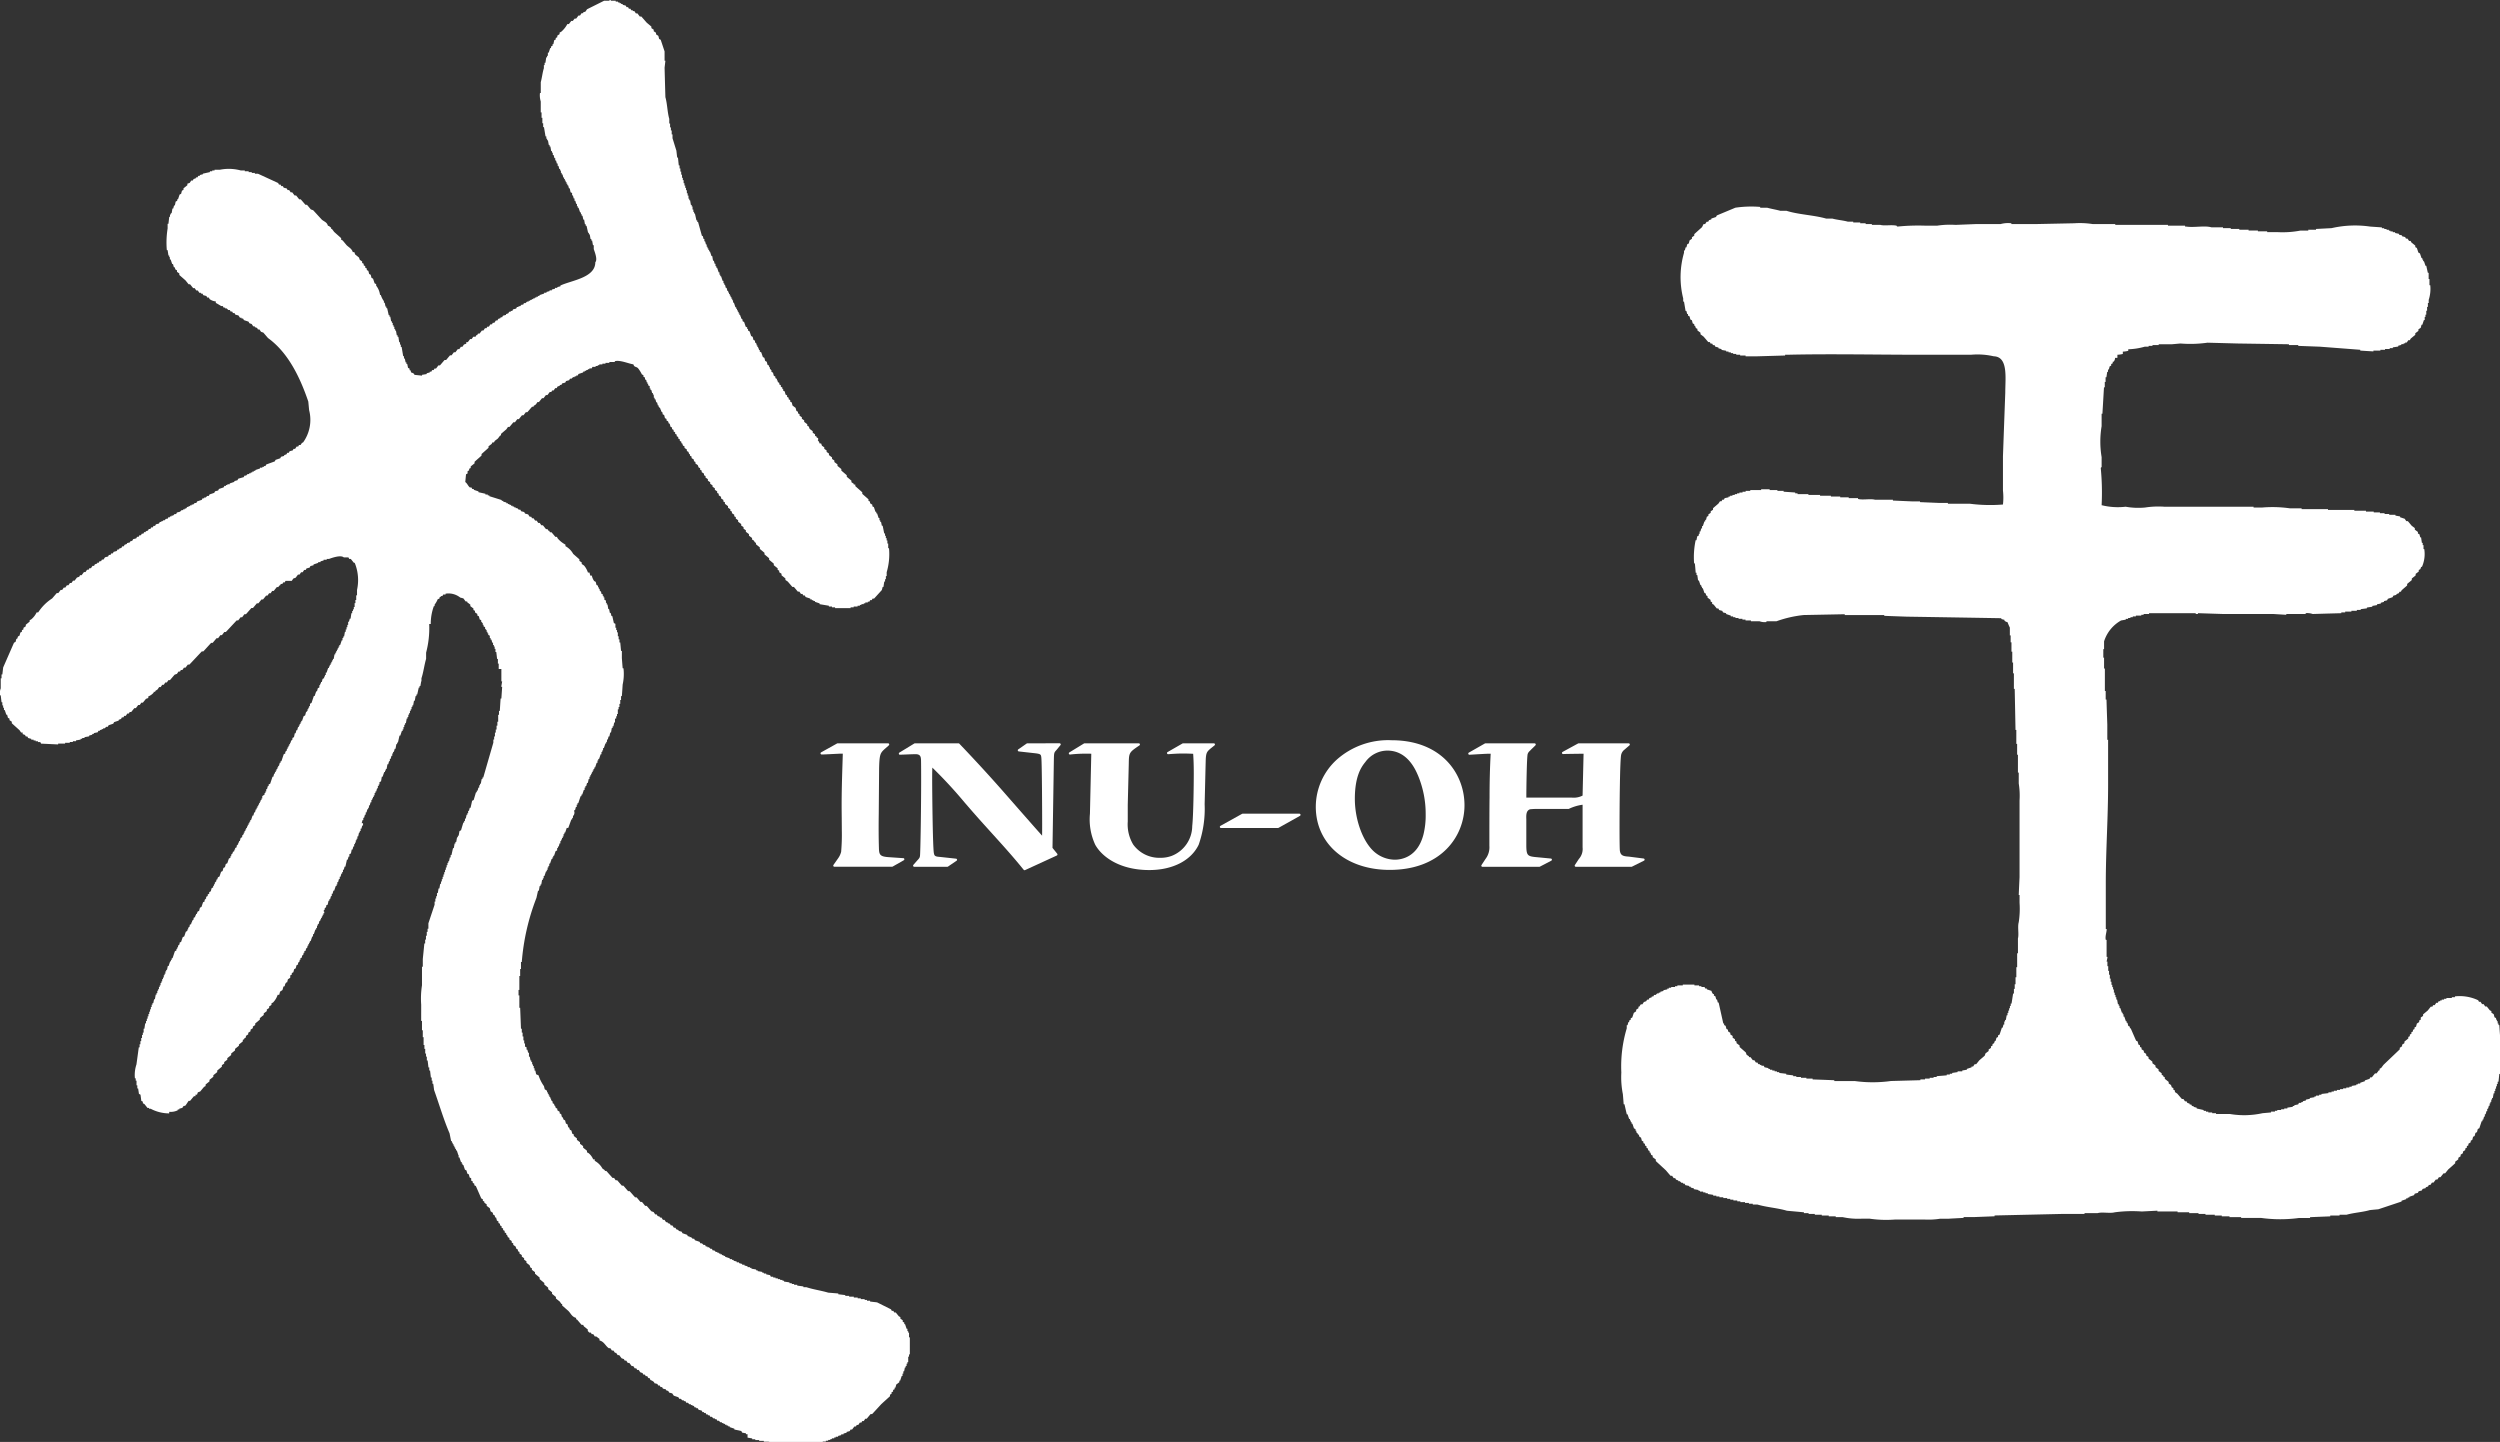 <svg id="レイヤー_1" data-name="レイヤー 1" xmlns="http://www.w3.org/2000/svg" viewBox="0 0 309.596 178.563"><rect x="0" y="0" width="309.596" height="178.563" fill="#333333" stroke="none"/><defs><style>.cls-1,.cls-2{fill:#fff;}.cls-1{fill-rule:evenodd;}</style></defs><path class="cls-1" d="M906.34,505.411h.192c.031.1.065.192.1.287.095.065.192.128.288.192v.193l.288.192v.191c.1.064.192.129.288.192v.193l.384.287v.193q.144.094.288.192v.191l.384.289v.191c.159.128.32.256.479.385v.192q.337.286.672.576v.191l.577.481v.191c.1.065.193.129.287.192v.1h.193v.192l.864.767v.192l.768.672v.193c.064.031.127.064.192.1v.192c.1.064.191.129.288.192v.193l.192.1c.064.192.127.385.192.576h.1v.192h.1c.064.192.127.385.192.576h.1v.289h.1v.192h.1c.032.16.064.32.1.48h.1q.1.478.191.959h.1v.289h.1v.287h.1v.289h.094v.383h.1v.576h.1a7.907,7.907,0,0,1-.287,2.977v.479h-.1v.384h-.1v.289h-.1q-.047.334-.1.672h-.1c-.032.127-.064.256-.1.383q-.48.528-.959,1.056h-.192c-.032.065-.063.128-.1.192h-.191c-.032.064-.065.129-.1.192h-.192v.1H912v.1h-.192v.1h-.289v.1h-.191v.1h-.288v.1h-.481v.1h-.383v.1h-1.919v-.1h-.385v-.1h-.384v-.1q-.577-.095-1.152-.192v-.1l-.576-.193v-.1h-.193v-.1h-.191v-.1h-.193v-.1l-.575-.191-.1-.193h-.191c-.032-.063-.063-.127-.1-.192h-.192c-.063-.1-.128-.191-.191-.287h-.192l-.48-.576h-.192c-.192-.225-.383-.449-.576-.672-.1-.064-.192-.129-.288-.193v-.192c-.16-.128-.319-.256-.48-.383v-.193l-.288-.191v-.193l-.192-.1v-.192l-.48-.383v-.193q-.288-.24-.577-.479v-.193l-.576-.48v-.192l-.575-.48v-.191q-.24-.192-.479-.385V517.7h-.1c-.064-.1-.127-.191-.191-.287l-.192-.1v-.193l-.384-.287v-.193l-.384-.287v-.192l-.288-.193v-.192l-.288-.191v-.193l-.383-.287v-.192l-.289-.193v-.192c-.065-.031-.128-.064-.192-.1v-.193c-.1-.063-.192-.128-.288-.192v-.192l-.192-.095v-.193l-.288-.192v-.191l-.384-.288v-.193c-.065-.031-.128-.064-.193-.1v-.191l-.287-.193v-.192l-.288-.191v-.193c-.063-.032-.128-.063-.192-.1v-.192l-.288-.191v-.192c-.1-.064-.193-.128-.288-.193V510.6l-.287-.193v-.192c-.1-.063-.193-.127-.29-.191v-.193l-.288-.192v-.192l-.192-.1v-.193l-.287-.192v-.191l-.192-.1v-.192l-.193-.1c-.031-.1-.063-.192-.1-.287l-.288-.193v-.192l-.192-.1v-.191c-.1-.065-.191-.129-.288-.193v-.192c-.065-.031-.129-.063-.193-.1v-.191h-.1l-.1-.289-.192-.1v-.191l-.288-.193v-.192c-.065-.031-.128-.063-.192-.1l-.1-.287h-.1v-.193c-.065-.031-.128-.064-.192-.1v-.191l-.192-.1v-.193c-.063-.032-.128-.063-.192-.1v-.191l-.192-.1v-.193c-.064-.032-.129-.063-.192-.1v-.192l-.193-.1v-.193l-.192-.1c-.031-.127-.063-.256-.1-.383h-.1c-.033-.1-.064-.193-.1-.289l-.192-.1v-.191c-.065-.033-.128-.065-.193-.1-.031-.129-.063-.256-.1-.385l-.192-.1v-.191l-.192-.193v-.192h-.1v-.191h-.1V500.9h-.094v-.193h-.1c-.031-.127-.064-.256-.1-.384h-.1l-.1-.383h-.1v-.192h-.1v-.193H885.8v-.192h-.1v-.191H885.6c-.033-.129-.064-.256-.1-.385h-.1V498.6h-.1v-.289c-.064-.031-.129-.064-.192-.1v-.191h-.1v-.193h-.1v-.192l-.192-.192v-.191l-.192-.1v-.192l-.193-.1a4.048,4.048,0,0,0-.479-.767c-.253-.244-.445-.076-.576-.481-.551-.064-1.648-.572-2.3-.384v.1h-.672v.1h-.48v.1h-.383v.095h-.385v.1h-.192v.1H878.6v.1h-.385l-.1.193h-.288v.1h-.192v.1h-.192v.1h-.192v.1h-.192v.1l-.576.192-.1.191H876.2v.1H876v.1h-.192l-.192.193h-.192c-.032.064-.065.127-.1.191-.128.032-.256.065-.384.1-.032.064-.064.129-.1.192l-.382.1c-.034.063-.065.127-.1.191h-.191v.1c-.1.032-.192.065-.289.1l-.094.193H873.6l-.192.287h-.192c-.033.065-.064.129-.1.193h-.192l-.288.383h-.192c-.1.128-.191.256-.288.385h-.192l-.384.479H871.4l-.192.289-.288.191v.1h-.193c-.191.224-.383.449-.575.672h-.192q-.144.194-.288.384h-.192l-.384.481H868.9c-.094.127-.192.256-.287.383h-.192c-.159.193-.321.385-.48.576h-.192c-.065.1-.128.192-.192.289-.224.191-.449.383-.672.576v.192h-.1l-.288.383c-.129.1-.256.193-.384.288-.032.065-.064.128-.1.192h-.191c-.031.064-.064.129-.1.193l-.384.287v.192l-.864.768v.193c-.288.256-.577.511-.864.767v.193c-.159.128-.32.255-.48.383v.192l-.192.1v.192l-.192.1v.287l-.193.1c-.031.32-.063.64-.094.96.238.151.363.522.575.672h.191l.1.193h.191v.1l.576.193v.1l.865.192v.1h.288v.1h.192v.1l1.536.479v.1h.192v.1l.384.1v.1h.192v.1h.192v.1h.193v.1h.191v.1h.191v.1h.192v.1h.192l.193.192h.192l.1.193c.128.031.256.064.384.1.033.063.064.127.1.191.128.032.256.065.384.1.063.1.127.192.191.289h.193c.032.063.063.127.095.191h.193c.064.1.128.192.191.288h.193c.063.1.128.193.192.289h.191c.065.1.129.191.193.287h.192l.384.48h.192c.032.065.063.129.1.192h.1c.032.064.063.128.1.193h.192l.48.576h.193c.031.064.063.127.094.191a3.239,3.239,0,0,0,.96.768v.192a2.381,2.381,0,0,1,.961.96c.256.225.512.448.768.672v.193l.288.192v.191l.288.192a2.608,2.608,0,0,1,.48.865h.192c.032.127.063.256.1.383h.192a1.79,1.79,0,0,0,.288.672l.193.1c.031.128.063.256.094.384l.193.1v.192h.1v.193h.1v.191l.192.192v.193l.193.1v.191h.1v.192h.1v.288l.192.1v.288h.1v.193h.095c.033.191.064.383.1.576h.094c.034.16.065.32.1.479h.1c.032.128.064.257.1.384h.1c.064.289.128.576.193.864.063.033.127.064.191.1v.479h.1v.289h.1v.287h.1v.48h.1v.385h.1v.383h.1c.033.352.065.705.1,1.056h.1V532c.033.416.064.832.1,1.248h.1a6.085,6.085,0,0,1-.1,2.016c-.032.479-.063.96-.1,1.439h-.1v.481h-.1v.48h-.1v.383h-.1v.289h-.1v.576h-.1v.287h-.1v.288H881v.48h-.1c-.031.16-.063.32-.094.48h-.1v.192h-.1c-.032.193-.064.384-.1.576h-.1c-.032.16-.065.32-.1.48h-.1c-.031.128-.063.256-.094.385h-.1v.287h-.095v.193h-.1l-.192.575h-.1v.289h-.1v.191h-.1v.288h-.1l-.192.577h-.1v.192h-.1v.287h-.1c-.065.192-.128.385-.191.576h-.1v.193h-.1v.192h-.1v.191h-.1v.192h-.1v.193h-.1v.192h-.1v.288h-.1c-.031.159-.064.319-.1.479h-.1c-.032.129-.065.256-.1.385h-.1v.191h-.1v.288h-.1c-.065.193-.128.384-.192.577h-.1v.192h-.1c-.1.287-.192.576-.288.863h-.1v.193h-.1v.288h-.1c-.031.128-.065.256-.1.383h-.1v.289H876c-.032.127-.064.255-.1.383h-.1v.288h-.1v.192h-.1l-.385,1.056h-.191c-.064.192-.128.385-.193.577h-.1v.191h-.1v.289h-.1v.192h-.094v.191h-.1v.192h-.1v.288h-.1l-.1.385h-.1v.192h-.1v.288l-.192.095c-.063.193-.128.384-.191.577h-.1v.192h-.1v.191h-.1c-.064.192-.128.385-.193.576h-.1v.289h-.1v.192h-.1v.287h-.1v.192h-.1c-.064.193-.128.384-.193.577h-.094v.288h-.1v.191h-.1c-.033.192-.064.385-.1.576h-.1v.192h-.1c-.032.193-.064.384-.1.576h-.1c-.065.289-.127.576-.192.865a27.947,27.947,0,0,0-1.825,7.967h-.1v.865h-.1v.863h-.1v1.729h-.1v.672h.1V575.3h.1l.1,2.592h.1v.48h.1v.481h.1v.48h.1v.383h.1v.385l.192.095v.289h.1c.032.127.063.255.1.383h.095v.481h.1c.031.16.065.32.1.479h.095v.193h.1v.287h.1v.193h.1v.287h.1v.288h.1c.031.16.064.32.1.48h.1c.11.109,0,.039.192.1a4.837,4.837,0,0,0,.673,1.344c.031.128.063.257.094.384l.289.192v.193h.1v.191h.1v.193h.1v.192h.1v.191h.1v.192l.192.193v.192l.192.1v.192h.1c.032.1.064.193.095.289.065.031.129.064.192.1v.192l.289.193v.192l.191.1c.033.129.064.256.1.385h.094c.034.1.065.191.1.287l.191.1c.033.129.065.256.1.385l.192.1c.032.128.064.256.1.385h.1c.031.1.064.192.1.287l.192.1c.032.129.063.256.1.385l.191.1v.192l.385.289v.191l.384.288v.193c.129.095.256.191.384.287v.193l.48.383v.192l.192.1a1.95,1.95,0,0,1,.575.768h.193v.191a2.384,2.384,0,0,1,.961.961l.287.191v.1h.192l.767.864h.192c.065.1.128.193.193.288h.192l.576.672h.192c.192.225.383.449.576.672h.192l.672.768h.191l.481.576h.191l.385.48h.192l.576.672c.1.033.191.065.289.1l.191.289h.192l.1.191.287.1v.1h.193l.192.289h.192l.192.287h.191v.1l.289.1c.032.064.064.128.1.193h.192l.193.287h.192c.031.064.064.129.1.192l.288.1v.1l.384.1.1.192.576.193c.032.063.064.127.1.192h.193v.1h.192l.193.192h.191c.032.064.063.129.1.193l.577.191c.031.065.062.128.1.192h.192l.192.193h.193c.031.063.063.127.094.192h.193v.1h.192l.193.192H893c.031.064.064.129.1.193h.192l.192.191h.192v.1h.192v.1h.192v.1h.192v.1h.191v.1h.193v.1l.576.191v.1h.288v.1h.191v.1c.129.031.257.064.385.1v.1h.287v.095l.385.1v.1h.287v.095l.385.1v.1h.287v.095h.192v.1c.193.032.385.065.578.1v.1h.191v.1c.191.031.384.063.575.1v.1h.193v.1h.288v.1l.48.1c.031.064.065.129.1.193h.288v.1h.288v.1h.288v.1h.288v.1h.288v.1h.192v.1l.673.1v.1h.287v.1h.288v.1h.384v.1l.768.1v.1h.383c.809.274,1.858.42,2.689.672l1.248.1v.1q.432.05.864.1v.1h.48v.1h.575v.1h.481v.1h.384v.1h.479v.1h.289v.1h.384v.1l.864.1c.575.288,1.153.576,1.728.865.032.064.063.128.1.191h.193c.031.064.062.129.1.192h.192c.128.161.256.32.385.48.063.033.128.064.191.1v.192l.288.191v.192c.064.033.128.064.193.1v.193h.094c.065.191.128.384.193.576h.1v.287h.1v.192h.1v.576h.1v2.113h-.1v.287h-.1v.672h-.1v.191h-.1v.289H917v.192h-.1c-.031.16-.063.32-.094.48h-.1v.288h-.1v.288h-.1q-.095.288-.191.577h-.1v.191c-.128.1-.255.193-.383.288l-.1.384h-.1v.193l-.191.095v.192c-.065.034-.129.065-.193.1v.192l-.192.1v.192l-1.057.959q-.575.625-1.151,1.249h-.192c-.161.192-.321.383-.48.575H912l-.192.289h-.192c-.032.064-.064.128-.1.191h-.191c-.064.1-.128.194-.192.288h-.192l-.1.193h-.191c-.1.128-.191.256-.289.384h-.191l-.1.192-.385.1v.1c-.128.032-.255.065-.383.1v.1h-.289v.1l-.383.095v.1h-.289v.095h-.191v.1h-.288v.1h-.193v.1H907.4v.1h-.289v.1h-.384v.1h-.383v.1h-.384v.1h-.672v.1h-1.536a12.66,12.66,0,0,1-3.744-.384h-.576v-.1h-.577v-.1h-.48v-.1h-.383v-.1l-.576-.1V628.1h-.192V628l-.48-.095c-.033-.064-.064-.129-.1-.193l-.864-.191v-.1c-.192-.065-.384-.128-.576-.192v-.1h-.192v-.1h-.192v-.1h-.192v-.1h-.193v-.1h-.191v-.1h-.192l-.192-.192h-.192c-.032-.065-.064-.128-.1-.191h-.191v-.1h-.193l-.191-.193h-.191c-.034-.063-.065-.128-.1-.192h-.192v-.1h-.191c-.032-.063-.063-.127-.1-.191h-.192v-.1h-.191l-.1-.191-.385-.1c-.031-.064-.063-.128-.1-.191h-.192v-.1h-.192c-.033-.064-.064-.129-.1-.192H890.6v-.1H890.4v-.1h-.192l-.193-.191h-.191c-.031-.065-.064-.129-.1-.193h-.192v-.1h-.192l-.192-.193h-.192c-.032-.064-.065-.128-.1-.191l-.576-.193c-.065-.1-.128-.192-.193-.287-.127-.034-.255-.065-.383-.1-.033-.064-.064-.128-.1-.192l-.288-.1v-.1c-.128-.031-.256-.062-.384-.1-.032-.064-.064-.129-.1-.192h-.191c-.032-.063-.063-.128-.1-.191h-.192c-.031-.064-.064-.128-.1-.193l-.385-.1v-.095a1.088,1.088,0,0,0-.479-.289c-.119-.389-.052-.117-.288-.287-.032-.065-.064-.129-.1-.193h-.191c-.031-.063-.065-.128-.1-.192h-.192l-.1-.192-.288-.1c-.065-.1-.129-.193-.192-.289h-.192l-.1-.192h-.191c-.064-.1-.129-.191-.192-.287h-.193q-.143-.193-.287-.385h-.192c-.065-.095-.128-.191-.193-.289h-.191l-.1-.191c-.1-.031-.192-.064-.288-.1l-.289-.385h-.191c-.064-.094-.128-.191-.193-.287H881c-.064-.1-.128-.191-.191-.288h-.193l-.192-.288h-.193c-.428-.293-.563-.806-1.151-.959v-.193q-.192-.144-.385-.287V616H878.5l-.193-.288h-.191l-.1-.191h-.191l-.192-.192v-.193l-.48-.383c-.032-.064-.064-.129-.1-.192h-.192l-.576-.673h-.1V613.7c-.536-.141-.631-.531-.961-.863-.255-.225-.512-.449-.766-.672v-.193h-.1c-.064-.1-.127-.192-.191-.287l-.481-.385v-.191l-.479-.385v-.192c-.16-.128-.321-.255-.48-.383v-.193l-.479-.384v-.192l-.578-.479v-.193l-.576-.48v-.192l-.384-.287v-.193l-.191-.1c-.032-.1-.063-.191-.1-.287l-.383-.289v-.191c-.1-.065-.192-.128-.288-.192v-.193c-.1-.064-.193-.127-.288-.192v-.191c-.1-.065-.192-.129-.289-.192v-.193l-.191-.1v-.191c-.064-.033-.128-.064-.191-.1-.034-.1-.065-.192-.1-.288l-.287-.191v-.192l-.193-.1v-.192c-.094-.064-.192-.128-.287-.191v-.193l-.192-.1c-.032-.1-.065-.191-.1-.287h-.1v-.193l-.193-.1v-.192l-.191-.1v-.193l-.192-.1v-.193l-.192-.1v-.192c-.065-.033-.128-.064-.191-.1v-.192c-.065-.031-.128-.063-.193-.1-.033-.128-.064-.256-.1-.383h-.1l-.1-.289-.192-.095v-.193l-.288-.192c-.032-.127-.065-.256-.1-.383l-.384-.289v-.191l-.288-.193V599.3l-.192-.1v-.191l-.192-.1c-.223-.513-.449-1.025-.672-1.537-.064-.031-.129-.063-.192-.1v-.191l-.192-.1V596.8c-.065-.031-.128-.064-.193-.1v-.287c-.063-.033-.128-.064-.191-.1l-.1-.383-.192-.1c-.033-.129-.065-.256-.1-.385l-.191-.1q-.1-.286-.193-.576h-.1V594.6h-.1V594.4h-.1c-.064-.192-.128-.383-.191-.576h-.1v-.288H861.6c-.064-.191-.128-.384-.192-.576h-.1v-.191h-.1v-.192h-.1v-.193h-.1v-.192h-.1V592h-.1v-.193h-.1l-.192-.959c-.724-1.674-1.286-3.6-1.92-5.377-.031-.256-.065-.512-.1-.768h-.1v-.384h-.095v-.383h-.1l-.1-.865h-.1v-.383h-.1c-.032-.289-.065-.577-.1-.865h-.1v-.479h-.1v-.385h-.1v-.576h-.1v-.48h-.1v-.96h-.1v-.863h-.1v-1.152h-.1v-1.057H857v-.959a10.62,10.62,0,0,1,.1-2.4v-2.3h.1v-.959q.1-.961.192-1.92h.1v-.48h.1v-.481h.1v-.48h.1v-.383h.1v-.672q.384-1.154.768-2.305v-.383h.095v-.384h.1v-.289h.1v-.383h.1c.032-.192.064-.385.1-.576h.1c.031-.193.064-.385.1-.576h.1v-.289h.1v-.288h.1v-.288h.1v-.288h.1V558.5h.1v-.289h.1v-.287h.1v-.289h.1v-.287h.1v-.193h.094c.033-.16.065-.319.1-.479h.1v-.289h.1q.094-.43.192-.863h.1c.032-.192.064-.385.1-.577h.1v-.191h.1c.032-.192.064-.385.1-.576h.1v-.193h.1c.032-.192.063-.383.1-.575.064-.033.128-.064.193-.1.094-.321.191-.64.287-.96h.1v-.192h.1v-.289h.1c.033-.16.064-.32.1-.48h.094V551.2h.1v-.287h.1c.032-.129.064-.257.1-.385h.1l.192-.863.192-.1c.1-.319.191-.639.288-.96h.1v-.191h.1c.032-.129.064-.256.1-.385h.1v-.287h.1v-.193h.1c.031-.192.065-.383.1-.575h.1v-.193h.1q.622-2.158,1.248-4.32v-.383h.1V541.7h.1v-.48h.1v-.383h.1v-.48h.1v-.481h.1v-.863h.1v-.481h.1c.032-.511.063-1.023.1-1.536h.094c.032-.479.065-.96.1-1.44h-.1v-.1c.032-.191.065-.384.1-.576h-.1v-1.535H866.6v-.672h-.1V532.1h-.1c-.033-.288-.064-.576-.1-.865h-.1v-.383h-.1v-.288h-.1v-.193h-.1v-.287h-.1c-.031-.129-.064-.257-.1-.385h-.1v-.191h-.1v-.289c-.064-.031-.128-.064-.192-.1v-.191h-.1v-.193h-.1v-.192l-.192-.191v-.192l-.193-.1v-.192h-.095v-.191l-.192-.193V527.3c-.064-.031-.129-.064-.192-.1-.031-.128-.065-.256-.1-.384-.063-.032-.128-.063-.192-.1v-.192l-.288-.191v-.192l-.193-.1v-.192l-.383-.288v-.192l-.384-.287v-.1h-.193c-.094-.128-.192-.256-.287-.384l-.385-.1a2.318,2.318,0,0,0-1.823-.481v.1h-.288c-.032.064-.064.129-.1.192h-.191v.1h-.1c-.184.216.1.168-.289.287a2.583,2.583,0,0,1-.384.672v.192h-.095a6.323,6.323,0,0,0-.384,2.208h-.192a11.94,11.94,0,0,1-.384,3.553v.768c-.218.718-.335,1.7-.576,2.4v.383H857c-.032.192-.064.385-.1.576h-.1v.192h-.1l-.192.865h-.1v.191h-.1q-.048.289-.1.576h-.1c-.032.192-.064.385-.1.576h-.1v.192h-.1v.289h-.1v.191h-.1v.288h-.1v.193h-.1v.287h-.1v.192h-.1l-.1.576h-.1v.193h-.1v.287h-.1v.289h-.1v.191h-.1l-.192.577h-.1l-.192.863h-.1v.192h-.1c-.032.193-.064.384-.1.576h-.1l-.1.384h-.1v.193h-.1v.288h-.1l-.1.384h-.1v.288h-.1l-.1.383h-.1l-.1.577h-.1v.192h-.1v.191h-.1l-.192.577h-.1q-.048.286-.1.576l-.192.095v.288h-.1v.193h-.1v.287h-.1l-.1.385h-.1v.191h-.1v.288h-.1v.193h-.1v.191h-.1v.192h-.1v.288h-.1l-.1.384h-.1v.288h-.1v.192h-.1l-.1.385h-.1v.287h-.1c-.032.129-.064.256-.1.384h-.1v.288h-.1c-.032.128-.064.256-.1.384H849.8v.288h-.1l-.1.384h-.1v.289h-.1v.192h-.1l-.1.48h-.1v.287h-.1v.193h-.1v.288h-.1v.191h-.1v.289h-.1l-.1.383h-.1l-.1.48-.192.1v.289h-.1l-.1.383h-.1c-.064.289-.128.576-.192.864h-.1c-.032.128-.064.257-.1.384h-.1v.289h-.1v.192h-.1c-.032.127-.065.255-.1.383h-.1v.288h-.1l-.1.385h-.1v.287h-.095v.192h-.1l-.192.576h-.1l-.1.385h-.1v.287h-.1c-.032.129-.065.257-.1.384h-.1v.192h-.1l-.1.48q-.1.05-.192.1v.192l-.192.193v.191h-.1v.192H845v.193h-.1v.191h-.1v.192h-.1v.193h-.1v.192h-.1v.191h-.1l-.1.385h-.1v.191h-.1v.289h-.1v.192h-.1q-.1.287-.192.576h-.1v.287h-.1l-.192.576h-.1v.192h-.1v.193h-.1v.191h-.1v.193l-.192.192v.191l-.192.1v.193h-.1v.192l-.193.191v.192c-.063.033-.127.064-.191.1v.193h-.1v.191l-.192.193v.192l-.192.1-.1.383-.192.1-.1.383-.192.1v.192q-.1.046-.192.1v.287l-.288.193-.1.383h-.1a.717.717,0,0,0-.192.48H840c-.116.073-.115.366-.192.481l-.288.191-.1.385h-.192a2.485,2.485,0,0,1-.576.959c-.064.032-.128.065-.192.1v.193l-.288.192v.191c-.1.064-.192.129-.289.192v.193l-.383.287v.193l-.48.383v.192l-.576.48v.193l-.288.192v.191l-.288.192v.193l-.288.191v.193l-.288.192v.191l-.192.1v.1l-.192.1v.193c-.16.127-.32.256-.48.384V580l-.48.383v.193l-.48.383v.192l-.48.384v.193l-.384.288v.191l-.288.192v.193l-.576.479v.193l-.48.383v.193l-.48.383v.193c-.16.127-.32.256-.481.383v.192l-.191.1-.48.576c-.1.031-.192.064-.288.1l-.1.287h-.192v.192h-.192l-.48.576H828.2l-.384.576-.288.1-.1.193-.384.1v.1h-.192v.1a2.05,2.05,0,0,1-1.056.193v.192a4.9,4.9,0,0,1-2.3-.577H823.3v-.1h-.192c-.128-.16-.256-.321-.385-.481l-.191-.1v-.192l-.192-.1c-.033-.255-.064-.512-.1-.768-.064-.031-.128-.064-.192-.1q-.048-.334-.1-.672h-.1V584.9h-.1v-.577h-.1v-.288h-.1a4.175,4.175,0,0,1,.192-1.728l.288-2.112h.1v-.383h.1v-.384h.1v-.385h.1v-.384h.1v-.288h.1v-.48h.095c.033-.223.065-.448.1-.672h.1v-.287h.1v-.289h.1v-.287h.1v-.289h.1v-.288h.1v-.288h.1V575.2h.1v-.287h.1v-.193h.1c.032-.159.064-.32.1-.48h.1l.1-.575h.1v-.193h.1v-.287h.1v-.193h.1v-.288h.1v-.191h.1v-.289h.1v-.192h.1v-.287h.1v-.193h.1v-.287h.1v-.193h.1v-.288h.1V570.6h.1l.1-.481h.1l.192-.576h.095v-.191h.1v-.193h.1l.288-.864c.064-.031.128-.064.192-.1V568h.1v-.192h.1v-.193l.192-.191v-.193c.064-.032.128-.063.191-.1.065-.192.129-.383.193-.575l.192-.1q.1-.287.192-.576l.192-.1V565.6h.1v-.192l.192-.193v-.192l.192-.095v-.193h.1v-.192l.192-.191v-.192l.192-.1v-.192h.1v-.191h.1l.1-.289c.064-.032.128-.063.192-.1l.1-.383.192-.1c.064-.192.128-.383.192-.576l.192-.095v-.193l.192-.191v-.193l.192-.1v-.192l.192-.1v-.193l.192-.1c.032-.128.064-.257.1-.384l.192-.1v-.193h.1v-.192h.1v-.191l.192-.193v-.192h.1l.1-.287.192-.1.192-.575.192-.1.1-.383.192-.1.1-.385.192-.1c.064-.191.128-.384.192-.576l.192-.1v-.192h.1v-.193l.192-.192V556l.192-.1v-.192h.1v-.191c.064-.033.127-.065.192-.1v-.193l.192-.192v-.191h.1v-.193h.1l.1-.383.192-.1v-.193l.192-.192V553.6h.1v-.192h.1v-.193h.1v-.192h.1v-.191h.1v-.193h.1v-.192h.1v-.191h.1v-.193h.1c.064-.192.128-.383.192-.576h.1l.1-.383h.1l.1-.385h.1v-.192h.1v-.191h.1v-.192h.1v-.193h.1v-.191h.1v-.193h.1v-.192h.1v-.287q.144-.1.288-.192v-.193h.1v-.191h.1v-.289h.1l.1-.383h.1v-.193l.192-.1.288-.863h.1l.1-.385h.1v-.192h.1v-.191h.1v-.192h.1v-.193h.1v-.191h.1c.032-.129.064-.256.1-.385h.1v-.191h.1l.288-.865.192-.095v-.193l.192-.191v-.193h.1v-.192h.1v-.191h.1v-.193h.1v-.192h.1v-.191l.192-.192v-.193l.192-.1.1-.479h.1l.1-.384h.1l.1-.385h.1v-.191h.1v-.192h.1v-.193h.1v-.192h.1c.063-.191.128-.384.192-.576l.192-.1c.032-.128.064-.256.1-.385l.193-.192v-.191h.1v-.192h.1v-.193h.1v-.287l.192-.1.288-.864h.1l.192-.576h.1l.1-.383.192-.1v-.288h.1v-.191h.1v-.192h.1l.1-.384.192-.1v-.193h.1v-.192h.1v-.288h.1l.192-.575h.1v-.193h.1v-.192h.1v-.191h.1v-.192h.1v-.193h.1V532.1h.1q.048-.29.1-.576h.1v-.192h.1v-.193h.1v-.192h.1v-.191h.1v-.192h.1v-.193h.1l.192-.576h.095v-.287h.1v-.192h.1l.1-.577h.1v-.288h.1v-.287h.1v-.289h.1v-.384h.1l.1-.383h.1l.1-.672h.1v-.288h.1v-.193h.1v-.287h.1v-.48h.1V524.8h.1v-.576h.1v-.672a5.647,5.647,0,0,0-.288-3.36h-.1l-.384-.48h-.192l-.1-.191h-.576c-.375-.342-1.542.085-1.824.191h-.288v.1h-.384v.095l-.384.1v.1h-.288v.095c-.192.065-.384.128-.576.192v.1l-.384.1-.1.192-.384.1-.1.192h-.192l-.192.289h-.192l-.192.287h-.192l-.288.385-.288.1-.192.288H840.2l-.1.193h-.192l-.1.191h-.192l-.1.193h-.1c-.032.063-.064.128-.1.192h-.193c-.127.16-.255.319-.383.479h-.192l-.192.289h-.192l-.192.287H837.8l-.384.48h-.192l-.384.481h-.192l-.48.576h-.192l-.672.767h-.192l-.288.385h-.192l-.288.383h-.192l-1.344,1.44h-.192l-.288.384h-.192l-.288.385h-.192q-.24.287-.48.576h-.192l-.96,1.055h-.192l-1.536,1.633H828.1l-.288.383h-.192l-.192.288h-.192c-.032.065-.064.128-.1.192h-.191l-.192.289q-.144.046-.288.1l-.577.672H825.7q-.1.142-.192.288h-.192c-.064.095-.128.192-.192.288h-.192l-.192.287h-.192l-.192.289-.288.191v.1h-.192v.1a1.709,1.709,0,0,1-.672.48v.193l-.288.1-.384.48h-.192l-.192.289h-.192c-.1.127-.192.256-.288.384h-.192l-.384.479H820.9q-.048.1-.1.192h-.192l-.192.289h-.192l-.1.191h-.192l-.1.192-.288.1v.1l-.576.191q-.048.1-.1.192l-.577.193-.1.191h-.192l-.192.192h-.192v.1h-.192v.1h-.192v.1h-.192l-.1.191c-.16.032-.32.065-.48.1v.1h-.192v.1l-.384.1v.1l-.576.1v.1h-.288v.1h-.192v.1l-.576.1v.1h-.385v.1h-.383v.1h-.576v.1h-.864v.1l-2.112-.1c-.032-.064-.065-.127-.1-.191h-.288v-.1h-.288v-.1H809v-.1h-.288v-.1l-.384-.1-.1-.191h-.192l-.1-.192-.288-.1v-.193h-.192l-.192-.287-.961-.865v-.192l-.287-.191v-.193c-.064-.032-.129-.063-.192-.1l-.1-.383h-.1q-.1-.289-.192-.576h-.1v-.289h-.1v-.287h-.1v-.385h-.1l-.1-.863h-.1a1.817,1.817,0,0,1,.1-.865V534.5h.1v-.48h.1l.1-.865,1.344-3.071.192-.1.1-.383h.1l.1-.288c.063-.033.128-.064.192-.1l.1-.383.192-.1v-.192l.192-.1v-.191l.288-.193v-.192l.48-.384V527.3c.064-.031.128-.064.192-.1a2.519,2.519,0,0,0,.672-.863h.192a5.779,5.779,0,0,1,1.728-1.729l.576-.671h.192l.288-.385h.192l.192-.287h.192c.064-.1.128-.193.192-.288h.192q.1-.146.192-.288h.192c.064-.1.128-.192.191-.289h.193l.288-.383q.144-.05.288-.1c.032-.065.063-.129.1-.192h.192c.1-.128.191-.257.288-.384h.192l.192-.289h.192l.1-.192h.192l.192-.287h.192l.1-.193c.1-.031.192-.064.288-.1v-.1h.192l.1-.191h.192l.1-.192h.192l.192-.288q.192-.049.384-.1c.032-.065.064-.129.1-.193h.193q.048-.095.1-.192h.192l.1-.191c.128-.033.255-.065.384-.1.032-.064.064-.129.1-.192h.192v-.1l.288-.1.1-.191h.192l.1-.193.288-.1v-.1q.192-.046.384-.1v-.1l.288-.1q.048-.1.1-.192l.384-.1.1-.192h.192l.1-.191h.192c.032-.064.063-.129.1-.193h.192l.1-.192h.192v-.1q.144-.05.288-.1c.031-.065.064-.129.1-.193h.192q.048-.094.1-.192h.192l.1-.191h.192l.1-.193.384-.1q.048-.094.1-.192h.192v-.1h.192v-.1h.192l.192-.193h.192l.1-.192h.192v-.1h.192v-.1h.192l.192-.193h.192c.032-.063.064-.128.1-.192.128-.031.256-.064.384-.1l.192-.191h.192v-.1h.192v-.1h.192v-.1H828v-.1h.192v-.1h.192v-.1h.192v-.1h.192l.192-.192h.192l.1-.193.576-.191c.032-.065.063-.129.1-.193h.192v-.1h.191l.193-.192h.192c.031-.064.064-.128.1-.191l.576-.193.1-.192.384-.1.1-.191c.192-.064.384-.129.576-.192l.1-.193h.192v-.1H833v-.1h.288v-.1l.576-.193v-.1q.192-.046.384-.1c.032-.064.063-.128.1-.191q.336-.1.672-.192l.1-.193h.192l.192-.191h.192v-.1h.192v-.1h.192v-.1h.192v-.1h.192v-.1l.576-.191v-.1h.288v-.1h.192v-.1h.192l.1-.192,1.056-.383.1-.193.576-.191.1-.193c.128-.032.256-.063.384-.1v-.1q.144-.046.288-.1l.1-.191h.192c.032-.064.064-.129.1-.192l.384-.1.1-.191h.192l.192-.289h.192c.032-.063.064-.128.1-.192h.192l.192-.287h.1a4.791,4.791,0,0,0,.769-4.033l-.1-1.055c-1.064-3.137-2.555-6.111-4.992-7.873l-.576-.672-.288-.1q-.1-.143-.192-.288h-.192c-.032-.063-.064-.128-.1-.192l-.288-.1v-.095h-.192l-.192-.289c-.1-.032-.192-.063-.288-.1l-.1-.192-.576-.191-.1-.192h-.193v-.1h-.191l-.192-.287-.384-.1c-.032-.064-.065-.129-.1-.193h-.192q-.048-.094-.1-.192h-.192l-.1-.191h-.192l-.192-.192h-.192v-.1h-.192l-.1-.192h-.192c-.206-.115-.436-.277-.672-.384v-.192a1.5,1.5,0,0,1-.768-.287c-.032-.064-.065-.129-.1-.193H830.5l-.1-.192-.384-.1-.1-.193h-.192v-.1h-.192q-.1-.145-.192-.288h-.192l-.192-.289h-.192l-.384-.479H828.2l-.384-.481-.768-.671v-.192l-.288-.193v-.192l-.192-.1c-.032-.1-.064-.193-.1-.288h-.1c-.032-.128-.065-.257-.1-.384h-.1q-.1-.29-.192-.576h-.1v-.288H825.8v-.193h-.1q-.048-.335-.1-.672h-.1a10.882,10.882,0,0,1,.1-2.687v-.576h.1l.1-.865h.095v-.288h.1V476.9h.1l.1-.577h.1c.031-.128.064-.256.1-.383h.1l.1-.481c.064-.031.128-.064.192-.1v-.191h.1l.192-.576c.064-.032.128-.065.192-.1l.1-.385.192-.095v-.193l.48-.384v-.191l.288-.1.192-.288h.192l.1-.191.288-.1v-.1h.192l.1-.193h.192v-.1l.384-.1V472l.864-.192v-.1h.288v-.1h.288v-.095h.672a5.681,5.681,0,0,1,2.592.095h.48v.1h.48v.1h.384v.1h.384v.1h.384l2.5,1.151.1.193h.192l.1.191h.192l.1.193.384.1.1.193h.192l.192.287h.192l.288.385h.192l.384.48h.192q.288.334.576.672h.192l.48.576.288.1,1.056,1.152c.3.272.646.305.768.768.239.064.156.05.288.191h.1v.192h.1l.288.384.864.768v.193c.064.031.127.063.192.1q.24.286.48.576c.271.272.654.436.768.863h.192l.1.288.48.384c.032.1.064.193.1.288l.288.193v.191c.064.032.128.065.192.1v.193l.192.1v.191l.192.1v.192l.192.1.1.383.192.1c.032.127.063.255.1.383l.192.1c.064.192.128.385.191.576l.193.1v.192a2.263,2.263,0,0,1,.48,1.153H852a2.511,2.511,0,0,0,.384.768v.192h.1l.1.48h.1v.191h.1q.1.433.192.864h.1v.193h.1l.1.575h.1v.193h.1v.287h.1v.193h.1v.287h.1v.192h.1c.032.193.063.384.1.576h.1v.193h.1q.048.335.1.672h.1v.287h.1v.289h.1l.192,1.152h.1v.288h.1l.1.48h.1v.192h.1l.1.48.192.1v.191h.1l.1.289a.788.788,0,0,1,.384.192v.095q.48.05.96.1v-.1l.576-.095v-.1q.192-.05.384-.1v-.1h.192l.1-.193h.191c.034-.064.065-.127.1-.191h.191c.1-.129.193-.256.289-.385h.192c.192-.224.384-.447.576-.672h.192c.161-.191.32-.384.48-.576h.192l.288-.383h.192l.288-.385h.192l.193-.287h.191l.192-.289.289-.1v-.191h.191l.288-.385h.192l.192-.287h.288c.032-.064.063-.129.1-.193h.1c.032-.064.064-.127.1-.192h.192c.1-.128.193-.255.289-.384h.192c.064-.1.127-.192.191-.287h.193c.032-.065.063-.128.1-.192h.192l.192-.289h.192c.032-.063.063-.127.1-.191h.192l.192-.288h.191c.033-.064.064-.128.1-.193.1-.031.193-.064.287-.1v-.1h.193l.1-.193.383-.1v-.1c.1-.031.193-.063.289-.1.031-.064.064-.128.1-.191h.192v-.1h.193l.094-.192.385-.1c.032-.064.064-.127.1-.191h.192v-.1h.193l.192-.193h.192c.032-.063.064-.127.1-.192h.193l.192-.191h.192v-.1h.192v-.1h.192v-.1h.191v-.1h.193v-.1h.191v-.1h.193v-.1h.192v-.1l.576-.192v-.1h.287v-.1l.385-.1v-.1h.287v-.1c.129-.032.257-.063.385-.1v-.1h.287v-.1l.385-.095v-.1c1.4-.647,4.322-.962,4.32-2.881.316-.338-.1-1.342-.192-1.631v-.48h-.1q-.048-.289-.1-.576h-.1v-.192h-.1c-.031-.193-.064-.385-.1-.576h-.1v-.193h-.1l-.192-.864h-.1v-.191h-.1c-.032-.192-.064-.385-.1-.576h-.1c-.032-.16-.065-.321-.1-.481h-.1v-.191h-.095V476.8h-.1c-.065-.192-.128-.383-.192-.576h-.1v-.192h-.1v-.287h-.1c-.031-.129-.064-.257-.1-.385h-.1v-.288h-.1l-.1-.383h-.1V474.4c-.064-.032-.128-.063-.192-.1-.032-.159-.065-.32-.1-.48h-.1c-.031-.128-.063-.256-.1-.384h-.1v-.191h-.1v-.193h-.1v-.192h-.1v-.191h-.1v-.192h-.1c-.031-.128-.063-.257-.094-.384h-.1v-.193h-.1v-.288h-.1v-.191h-.1c-.032-.129-.065-.256-.1-.385h-.1v-.287H873.8l-.1-.385H873.6v-.287h-.1l-.1-.385h-.1v-.287h-.1v-.193h-.1c-.032-.192-.064-.383-.1-.576h-.1v-.192h-.1c-.031-.191-.065-.384-.1-.576h-.1v-.191h-.1v-.289h-.1c-.064-.383-.128-.768-.191-1.152h-.1v-.479h-.1v-.672h-.1v-.672h-.1v-1.345a2.571,2.571,0,0,1-.1-1.055h.1v-1.344c.147-.514.223-1.242.385-1.729v-.383h.094v-.288h.1c.032-.225.063-.449.1-.672h.1v-.192h.1v-.385h.1c.063-.191.128-.384.191-.576h.1v-.191c.063-.033.128-.065.192-.1v-.193h.1l.1-.48c.063-.032.128-.063.191-.1V455.2c.065-.031.129-.064.192-.095v-.192l.289-.193v-.192l.191-.095a3.215,3.215,0,0,0,.769-.961h.192c.1-.127.191-.256.288-.383h.192L876,452.8h.192l.288-.383h.192c.064-.1.129-.193.192-.289h.192v-.1l.288-.095.192-.289,2.112-1.055h.672v-.1c.162-.027.164.089.191.1h.577v.1h.288v.1h.191v.1h.193v.1h.192v.1l.384.1c.031.063.064.127.095.191h.193l.095.192h.193l.1.193h.192v.1h.192c.065.1.127.191.192.287h.192l.288.385h.193q.335.384.671.767l.576.481v.191c.1.065.191.129.289.193v.192l.287.191v.192l.287.193c.033.127.064.256.1.383.063.033.128.064.191.1l.48,1.441v1.151h.1q-.047.433-.1.865.048,1.822.1,3.648c.237.813.245,1.9.481,2.688v.576h.1v.479h.1v.384h.1v.481h.1v.48c.147.451.334,1.084.481,1.535.032.289.064.576.1.864h.095c.034.32.065.64.1.96h.1v.385h.1v.383h.1v.385h.1v.384h.1v.288h.1v.383h.1v.288h.1v.289h.1v.288h.1v.383h.1v.289h.1v.383h.1v.193h.1q.048.287.1.576h.1v.191h.1v.385h.1v.287h.094v.193h.1c.063.288.128.575.192.864h.1v.191h.1l.48,1.729h.1l.1.383h.1v.289h.095c.033.128.064.255.1.383h.094v.288h.1v.192h.1v.193h.1v.192h.1l.193.576h.094c.033.191.065.384.1.576h.1c.032.127.064.256.1.383h.1v.289h.1v.191h.1q.1.289.192.576h.1v.289h.1v.192h.1c.063.191.128.383.192.576h.1v.287h.1v.193h.095c.034.127.065.255.1.383h.1c.032.128.063.256.095.385h.1v.192h.1v.191h.1v.192h.1v.193h.1v.191h.1v.192h.1v.289h.1q.1.286.191.576h.1v.191h.1v.193h.1v.192h.1v.191h.1v.192h.1v.193h.094v.191l.193.192v.192l.192.1c.065.191.128.383.192.576l.192.1v.191h.1v.192c.064.033.128.064.192.1.064.193.128.384.192.576l.193.1.094.383.193.1v.193l.192.191v.192h.1v.193h.1v.192h.094v.191h.1v.192c.063.033.128.064.191.1.065.192.129.383.193.575.063.033.128.064.191.1.033.127.065.256.1.383l.191.1c.033.128.065.256.1.384l.192.1v.192h.1v.193l.192.191v.193l.193.1c.032.127.063.256.1.383l.192.1v.193c.064.031.127.064.191.1v.191h.1v.193l.192.1v.193c.064.031.127.064.192.095v.192l.192.1v.193h.1v.191l.192.1c.032.129.065.256.1.385l.191.1v.192l.193.1v.193q.1.046.192.1v.191l.193.1c.031.129.063.257.094.384l.385.289c.031.127.064.255.1.383.063.033.128.065.191.1v.192l.193.1v.191l.288.192v.192l.289.193v.191l.382.289v.192c.065.031.129.064.192.095.033.1.064.192.1.288.127.1.255.193.382.288v.192l.289.193v.192l.192.095v.1c.064.033.129.064.192.1v.193C906.039,505.083,906.223,505,906.34,505.411Z" transform="translate(-804.841 -450.495)"/><path class="cls-1" d="M873.7,554.563l.1.383h.094A.514.514,0,0,0,873.7,554.563Z" transform="translate(-804.841 -450.495)"/><path class="cls-1" d="M1068.4,493.749v.192a3.268,3.268,0,0,1-.672.1v.287a3.268,3.268,0,0,1-.672.1v.384h-.287a.69.69,0,0,1-.191.479h-.1v.193l-.191.095v.193l-.192.1c-.033.127-.064.255-.1.383h-.1v.289h-.1c-.031.224-.064.448-.1.672h-.1v.575h-.1v.672h-.1q-.094,1.634-.192,3.265h-.1v1.535a11.57,11.57,0,0,0,0,3.841v1.247s-.127,0-.1.193a31.531,31.531,0,0,1,.1,4.512,8.258,8.258,0,0,0,2.976.191,8.992,8.992,0,0,0,2.4.1,10.806,10.806,0,0,1,2.4-.1h11.039v.1h1.057a15.243,15.243,0,0,1,3.455.1h1.439v.1h3.266v.1h3.263v.1h1.44v.1h.961v.1h.767v.1h.577v.1h.574v.1h.769v.1l.576.1v.1c.192.065.383.128.577.192.062.1.127.193.191.289h.191q.242.287.481.576l.385.287v.194c.127.094.256.191.383.287v.191l.193.1c.031.128.062.255.1.384h.1c.032.224.063.448.1.671h.1v.288h.1v.481h.094a3.927,3.927,0,0,1-.287,2.208h-.1c-.031.1-.064.191-.1.287-.065.032-.129.065-.194.1v.193l-.383.287v.192l-.48.384v.193c-.191.16-.385.319-.576.479v.193l-.672.575c-.031.064-.065.129-.1.193H1102l-.1.192-.287.1v.1c-.129.032-.256.065-.385.1-.031.064-.062.129-.1.193-.192.064-.385.127-.577.192-.031.064-.062.128-.1.192l-.385.095v.1l-.383.1v.1l-.48.095v.1l-.577.1v.1l-.671.1v.1l-.768.1v.1h-.48v.1h-.672v.1h-.768v.1h-.48v.1q-1.776.047-3.551.1a2.031,2.031,0,0,0-.865-.1v.1h-2.4v.1l-1.633-.1h-6.24l-3.072-.1v.1h-.1c-.209.015-.193-.1-.193-.1h-5.758v.1h-.672v.1h-.289v.1h-.672v.1h-.383v.1h-.289v.1h-.289v.1h-.287v.1l-.576.1a4.533,4.533,0,0,0-2.113,2.592v.961h-.094v1.056h.094v1.343h.1v2.785h.1v1.055h.1q.046,1.538.1,3.074v1.918h.1v5.472c0,4.324-.285,8.043-.287,12.385v5.568h.1c.054.25-.217.918-.1,1.344h.1v2.111h.1v.1c-.031.16-.064.32-.1.481h.1v.576h.1v.576h.1v.48h.1v.479h.1v.385h.1v.383h.1v.289h.1v.287h.1v.384h.1v.289h.1v.288h.1v.288h.1c.033.192.064.383.1.575h.1v.193h.1v.287h.1c.062.192.126.385.191.576h.1v.193h.1v.288h.1l.193.576h.1v.192h.1c.031.127.064.255.1.384l.193.1v.191h.1c.222.512.447,1.024.671,1.538l.192.094c.031.128.064.257.1.384.064.033.128.064.191.1v.192l.193.1v.191l.287.193v.192c.1.064.192.128.289.191v.192l.288.193v.192l.48.383v.193l.385.288v.191c.127.1.256.193.383.288v.193l.384.288v.191c.065.032.127.065.192.1v.1l.191.1v.192l.481.383v.193c.1.064.191.128.289.191.031.1.064.192.1.288.063.033.127.064.192.1v.191l.191.1v.193c.1.064.194.127.289.192l.577.672h.191l.193.287h.192c.031.064.062.129.1.193.1.031.192.064.287.1v.1h.192c.033.064.064.129.1.191h.191v.1l.383.1v.1l.865.191v.1h.287v.1h.289v.1h.481v.094h.478v.1h1.729a10.592,10.592,0,0,0,4.033-.1l1.055-.094v-.1h.48v-.1h.287v-.1h.481v-.095h.384v-.1h.385v-.1l.672-.1v-.1h.191v-.1l.481-.1c.031-.065.062-.128.094-.192h.289v-.1h.191v-.1c.129-.031.258-.064.385-.1v-.1l.48-.1v-.1l.577-.1v-.1h.191v-.1h.385v-.1h.287v-.1l.863-.1v-.1h.385v-.1h.287v-.1h.385v-.1h.384v-.1h.383v-.095h.385v-.1h.385v-.1h.287v-.1l.576-.095v-.1h.192v-.095h.289v-.1c.191-.065.382-.129.576-.193v-.1l.576-.192c.031-.063.062-.127.1-.191h.191c.129-.16.256-.32.385-.481h.191c.1-.126.192-.255.289-.383h.094v-.193l.193-.1.287-.384,2.016-1.921v-.191c.1-.065.193-.127.289-.192v-.192c.1-.064.192-.128.287-.193v-.191l.481-.385v-.191c.064-.032.127-.065.191-.1v-.193l.194-.1v-.192c.062-.032.126-.065.191-.1v-.193c.064-.032.129-.063.191-.1v-.192l.194-.1c.031-.128.064-.256.1-.385l.288-.191v-.192l.193-.1V576.5l.287-.191v-.193q.289-.238.576-.479l.383-.481h.193c.032-.063.065-.127.1-.191h.191c.065-.1.129-.192.192-.289h.193c.031-.064.065-.127.1-.192h.191v-.1h.192v-.1h.289v-.1h.289v-.1h.672v-.1h.383v-.1a5.339,5.339,0,0,1,2.88.481c.032.063.065.127.1.191h.191c.065.1.129.193.192.289h.193c.065.1.127.192.192.287h.193l.383.481.191.095v.193c.1.063.192.128.289.191.032.128.065.257.1.384l.191.1v.192h.1v.192h.1v.288h.1v.192h.1c.031.479.065.96.1,1.439h.1a9.5,9.5,0,0,1-.1,2.5v2.111h-.1c-.031.32-.064.641-.1.961h-.1v.288h-.1v.288h-.1v.287h-.1v.289h-.1v.287h-.1c-.033.193-.064.385-.1.576h-.094v.192h-.1v.289h-.1v.191h-.1v.288h-.1c-.031.128-.064.257-.1.384h-.1v.288h-.094c-.033.128-.064.257-.1.384h-.1v.289h-.1c-.031.127-.064.256-.1.383h-.095v.193h-.1c-.094.287-.192.575-.287.864-.065.032-.127.064-.192.1-.033.128-.064.256-.1.385-.065.031-.129.064-.192.1-.033.128-.064.256-.1.385-.065.031-.129.062-.192.094-.031.128-.064.257-.1.384l-.194.1v.192l-.287.192v.191l-.191.1v.192c-.065.031-.129.064-.194.1v.191c-.1.065-.191.129-.287.192v.193c-.1.064-.191.128-.289.191v.192l-.287.193v.191l-.385.289v.192l-.863.767c-.129.161-.256.321-.385.481h-.191c-.127.16-.256.319-.383.479h-.193c-.065.1-.127.193-.192.289h-.193c-.094.128-.192.255-.287.383h-.192c-.064.1-.129.193-.193.288h-.191c-.032.065-.065.129-.1.193-.1.032-.192.063-.287.1v.1c-.129.031-.256.063-.385.1-.033.063-.064.127-.1.191-.129.032-.256.065-.384.1-.032.064-.065.129-.1.193l-.385.1c-.031.064-.062.128-.1.191-.191.065-.382.128-.576.192v.1h-.191v.1h-.192v.1l-.576.191v.1l-2.879.961q-.53.046-1.056.1c-.852.256-2.008.324-2.881.576h-.864v.1h-1.152v.1q-1.248.048-2.5.1v.1h-1.344a17.483,17.483,0,0,1-4.7,0h-2.494v-.1h-1.441v-.1h-.959v-.1h-.866v-.1h-1.152v-.1h-.863v-.1h-1.153v-.1h-1.439v-.1h-2.5v-.1q-.958.05-1.92.1a16.33,16.33,0,0,0-3.359.1c-.582.163-1.547-.064-2.114.1h-1.63v.1h-2.69l-8.447.192v.1l-2.592.1h-1.248v.1c-.607.032-1.217.063-1.824.1h-1.057a9.279,9.279,0,0,1-2.016.1h-3.55a14.087,14.087,0,0,1-3.168-.1h-1.057a9.031,9.031,0,0,1-2.3-.193h-.863v-.1h-.863v-.1h-.865v-.1h-.864v-.1h-.767v-.1h-.576v-.1l-2.114-.193c-1.092-.335-2.535-.431-3.646-.767h-.576v-.1h-.481v-.1h-.48v-.1h-.576v-.1h-.383v-.1h-.481v-.1h-.385v-.1h-.382v-.1h-.481v-.1h-.48v-.1h-.383v-.1h-.385v-.1l-.672-.1v-.1h-.289v-.1h-.287v-.1h-.385v-.1h-.191v-.1l-.576-.1v-.1c-.127-.033-.256-.065-.383-.1v-.1h-.193v-.1l-.481-.1c-.031-.063-.062-.127-.1-.191h-.191v-.1h-.191l-.194-.193h-.191v-.095l-.287-.1c-.033-.063-.065-.127-.1-.191h-.191c-.065-.1-.127-.193-.192-.289h-.191c-.194-.223-.385-.448-.576-.672l-1.248-1.151v-.193l-.385-.287v-.193l-.192-.095c-.033-.1-.064-.192-.095-.288h-.1v-.193l-.191-.1v-.192c-.065-.031-.127-.063-.192-.1v-.192l-.191-.1v-.193l-.193-.1v-.192l-.192-.1c-.031-.129-.064-.256-.1-.384-.064-.033-.129-.065-.193-.1-.031-.1-.062-.191-.1-.288h-.1V590.9l-.192-.191v-.193h-.1v-.192l-.194-.1c-.062-.192-.127-.385-.191-.577h-.1v-.191h-.1v-.192h-.1v-.193h-.1q-.1-.287-.193-.576h-.1c-.1-.415-.192-.832-.287-1.248h-.1c-.031-.416-.062-.832-.1-1.248a10.784,10.784,0,0,1-.191-2.688,16.394,16.394,0,0,1,.672-5.472v-.383h.1c.033-.129.064-.256.1-.385h.1v-.191c.062-.033.127-.065.191-.1V576.6l.192-.1c.064-.191.129-.384.191-.575.1-.064.194-.128.289-.193v-.191l.287-.193v-.192h.1l.193-.287h.192c.064-.1.129-.193.191-.289.1-.031.194-.064.289-.1.032-.063.065-.127.1-.191h.191c.034-.064.065-.129.1-.192l.289-.1v-.1h.192c.033-.064.064-.128.1-.191h.194l.191-.192h.191v-.1h.194v-.1c.127-.031.256-.063.383-.1v-.095q.24-.05.48-.1v-.1h.191v-.1h.29v-.095h.478v-.1h.289v-.095h.672v-.1h1.439v.1h.577v.095h.289v.1h.382c.034.063.065.128.1.191h.194v.1l.576.191a.75.75,0,0,0,.191.385h.1v.192l.191.1.1.385h.1c.031.128.062.256.1.383h.1c.191.865.385,1.728.576,2.593h.1v.192c.064.031.129.064.191.1.033.127.065.256.1.383.062.033.127.064.191.1v.192l.287.192v.191c.1.064.194.128.29.193V579l.287.194v.191c.064.031.129.063.191.1v.191l.385.289v.192l.767.671c.034.1.065.192.1.288.1.064.193.128.289.193v.1h.192c.1.128.193.255.289.383h.191c.064.1.129.193.191.288h.194c.031.065.062.129.1.193h.192v.1h.191v.1h.289c.032.064.065.128.1.193l.481.1v.1h.191v.1h.287v.1h.289v.1h.287v.1h.289v.1l.864.1v.1l.865.1v.1h.383v.1h.576v.1h.672v.1h.767v.1q1.346.048,2.69.1v.1h2.5a16.43,16.43,0,0,0,4.512,0l3.648-.1v-.1h.574v-.1h.576v-.1h.481v-.1h.385v-.1l1.248-.1v-.1h.382v-.1h.289v-.1l.672-.1v-.1h.577v-.1c.191-.033.382-.064.576-.1v-.1l.576-.191v-.1h.191c.065-.1.127-.192.192-.288h.191c.129-.16.258-.321.385-.481l.672-.575c.033-.1.064-.193.1-.289l.385-.287v-.192c.1-.064.192-.128.287-.193v-.191c.065-.031.129-.065.194-.1v-.192c.062-.033.127-.064.191-.1.031-.1.065-.191.1-.287h.095c.034-.129.065-.256.1-.385.065-.031.129-.063.194-.1v-.191c.062-.033.127-.064.191-.1.1-.288.191-.575.287-.864h.1c.031-.127.062-.256.095-.383h.1v-.384h.1v-.192h.1c.033-.192.064-.385.1-.576h.1v-.288h.1v-.288h.1v-.289h.1v-.287h.1v-.288h.1c.065-.416.129-.833.194-1.248h.1v-.577h.1v-.575h.1v-.865h.1v-1.247h.1v-1.728h.1V566.71c.146-.523-.068-1.434.1-2.016a10.928,10.928,0,0,0,.1-2.4v-.961h-.1q.046-1.1.1-2.207v-9.5a9.638,9.638,0,0,0-.1-2.113v-1.344h-.1v-2.207h-.1v-1.345h-.1v-1.727h-.1q-.046-2.542-.1-5.088h-.1v-1.92h-.1v-1.344h-.1v-1.343h-.1v-1.153h-.1v-.865h-.1v-.959a5.846,5.846,0,0,1-.287-.672.779.779,0,0,1-.385-.193v-.1c-.129-.031-.256-.062-.385-.1v-.1q-5.853-.1-11.711-.192c-.927-.033-1.857-.064-2.785-.1v-.1h-4.894v-.1l-5.088.1a14.255,14.255,0,0,0-3.361.768h-1.249v.1a1.857,1.857,0,0,1-.863-.1h-1.056v-.1h-.672v-.1h-.383v-.1h-.481v-.1h-.384v-.1h-.287v-.1h-.29v-.1l-.576-.193v-.1l-.383-.1c-.033-.065-.064-.128-.095-.192l-.385-.1c-.031-.064-.064-.128-.1-.193h-.191c-.129-.16-.258-.319-.385-.479-.064-.032-.129-.064-.191-.1v-.191c-.065-.033-.129-.065-.194-.1v-.193l-.382-.287v-.192l-.194-.1v-.192c-.062-.031-.127-.062-.191-.1-.065-.191-.127-.383-.192-.576h-.1v-.191h-.1v-.192h-.1c-.062-.193-.127-.384-.191-.577h-.1c-.031-.223-.064-.448-.095-.672h-.1v-.288h-.1c-.031-.384-.062-.767-.1-1.152h-.095a9.965,9.965,0,0,1,.191-2.879h.1c.031-.16.062-.32.1-.48.064-.033.126-.065.191-.1V516.6h.1v-.288h.1c.034-.129.065-.256.1-.384h.1v-.288h.1c.065-.193.127-.385.192-.576h.1v-.192h.1c.033-.129.065-.257.1-.385.062-.032.127-.063.191-.1V514.2l.287-.193v-.191c.1-.065.194-.129.289-.192v-.192c.223-.193.448-.384.672-.577.065-.095.127-.192.192-.287h.191l.1-.192h.191c.031-.064.065-.129.1-.193l.48-.1v-.1h.192v-.095h.289v-.1h.287v-.1h.287v-.1h.289v-.1h.385v-.1h.383v-.1h.576v-.1h1.344v-.1h1.056v.1h.959v.1h.77v.1c.478.032.959.065,1.439.1v.1h.287v.1h1.344v.1h1.441v.1h1.344v.095h1.153v.1h1.054v.1h1.153v.1c.58.164,1.546-.062,2.113.1h2.207v.1l2.3.1h1.054v.095l2.4.1h1.056v.095h2.688a19.6,19.6,0,0,0,4.129.1,7.672,7.672,0,0,0,0-1.727V507q.142-3.935.287-7.871c0-1.867.383-4.459-1.44-4.513a8.967,8.967,0,0,0-2.785-.191h-7.39c-4.754-.009-10.209-.118-15.264,0h-.385v.095q-1.728.05-3.457.1h-1.439v-.1h-.672v-.095h-.481v-.1h-.382v-.095h-.29v-.1h-.287v-.1h-.289v-.1l-.576-.1v-.1l-.383-.1v-.1l-.384-.1c-.032-.064-.065-.129-.1-.192h-.192c-.033-.064-.064-.128-.1-.193h-.194c-.031-.064-.062-.128-.1-.191h-.192c-.191-.225-.385-.448-.576-.672l-.385-.288v-.193c-.127-.1-.256-.191-.382-.288v-.192c-.065-.031-.129-.062-.194-.1-.031-.095-.062-.191-.1-.287h-.095v-.193c-.065-.031-.127-.064-.192-.1-.033-.128-.064-.256-.1-.383l-.194-.1c-.031-.128-.062-.257-.1-.384-.065-.033-.127-.065-.192-.1v-.192h-.1c-.033-.128-.064-.257-.1-.384h-.1c-.062-.385-.127-.769-.191-1.152h-.1v-.385a10.85,10.85,0,0,1,.1-5.664v-.287h.1c.034-.128.065-.256.1-.385h.1c.031-.127.062-.256.1-.383l.192-.1c.031-.128.064-.256.1-.384.1-.065.193-.129.289-.193v-.191l.287-.193v-.191l.961-.865c.062-.127.127-.255.191-.383h.191l.194-.289h.191c.032-.064.065-.127.1-.191.1-.033.191-.065.287-.1v-.1l.576-.192.1-.193,2.3-.96a13.573,13.573,0,0,1,3.072-.1v.1h.863c.479.138,1.154.247,1.633.384h.768c1.48.473,3.378.526,4.9.961h.768c.572.163,1.367.223,1.92.383h.671v.1h.866v.1h.672v.1h.767v.1h1.057c.515.145,1.377-.046,2.015.1,0,0,0,.127.192.1a25.833,25.833,0,0,1,3.457-.1h1.344a10.64,10.64,0,0,1,2.3-.1l2.5-.1h3.073a3.5,3.5,0,0,1,1.343-.1v.1h2.977l4.8-.1a10.386,10.386,0,0,1,2.3.1h2.786v.1h6.527v.1h2.113v.1h.094c1.02.169,2.293-.148,3.17.1h1.439v.1h.961v.1h1.055v.1h1.152v.1h1.153v.095h1.15v.1h1.248a11.7,11.7,0,0,0,2.881-.191h.961v-.1h.959v-.1l1.92-.1a13.022,13.022,0,0,1,4.8-.193c.478.032.959.065,1.439.1v.1h.289v.1h.287v.1h.287v.1h.192v.095h.289v.1h.289v.1c.158.033.32.064.478.1v.1c.129.031.256.064.385.1v.1c.129.033.256.065.385.1.031.065.062.129.1.194h.191c.065.094.129.191.191.287h.194c.031.064.064.128.1.191l.478.385v.191l.193.1q.094.289.192.576l.191.1c.065.193.129.385.194.577h.1v.191h.1v.193h.1c.064.191.129.385.191.576h.1c.062.287.127.576.191.863h.1v.768h.1v.768h.1a4.423,4.423,0,0,1-.193,1.825v.383h-.1v.481h-.1v.479h-.1v.481h-.1v.288h-.094v.384h-.1c-.065.192-.129.383-.192.575h-.1c-.034.129-.065.257-.1.385-.1.064-.193.129-.289.191v.192c-.129.1-.256.193-.385.288v.193l-.574.479-.1.193h-.191c-.065.1-.127.192-.192.288h-.191v.1h-.193v.095h-.288v.1l-.384.1v.1l-.672.1v.1h-.383v.1h-.578v.1h-.574v.1h-.866v.1c-.543-.032-1.087-.063-1.63-.1v-.1l-4.993-.383-2.687-.1v-.1h-1.152v-.1l-6.336-.095q-1.872-.05-3.745-.1a15.17,15.17,0,0,1-3.361.1l-1.055.095h-1.632v.1h-.768v.1h-.48v.1h-.479A8.275,8.275,0,0,1,1068.4,493.749Z" transform="translate(-804.841 -450.495)"/><path class="cls-2" d="M916.7,556.768l-1.869-.128c-1.01-.08-1.125-.3-1.145-1.116-.038-1.26-.045-2.515-.021-4.332l.043-5.523c.042-1.7.13-1.9.653-2.385l.553-.489a.141.141,0,0,0,.038-.156.139.139,0,0,0-.132-.092h-6.249a.139.139,0,0,0-.069.018l-1.977,1.1a.144.144,0,0,0-.068.16.141.141,0,0,0,.137.106c.2,0,.749-.028,1.281-.055.508-.025,1.032-.052,1.206-.052h.131l-.035,1.145c-.054,1.71-.11,3.478-.11,5.218,0,.508.006,1.016.011,1.526s.011,1.033.011,1.557a24.389,24.389,0,0,1-.082,2.71,2.386,2.386,0,0,1-.4.843l-.552.786a.141.141,0,0,0,.115.223h7.142a.134.134,0,0,0,.07-.019l1.382-.786a.141.141,0,0,0-.061-.264Z" transform="translate(-804.841 -450.495)"/><path class="cls-2" d="M932.065,542.547a.146.146,0,0,0-.081.025l-1.041.723a.141.141,0,0,0,.065.257l1.913.213c.815.086.826.169.873.515.085.633.106,7.228.106,8.144,0,.7,0,1.207-.008,1.559-1.12-1.252-4.225-4.8-4.931-5.606-1.681-1.906-3.42-3.8-5.318-5.786a.141.141,0,0,0-.1-.044h-5.4a.146.146,0,0,0-.073.02l-1.85,1.127a.143.143,0,0,0-.062.162c.018.062.076.121.14.1.258-.008.521-.018.776-.028.44-.019.855-.035,1.175-.035.59,0,.622.368.646.634.007.093.02.559.02,2.624,0,3.482-.086,8.988-.146,9.351-.036.217-.082.278-.35.567l-.467.532a.141.141,0,0,0,.106.235h4.1a.147.147,0,0,0,.079-.024l1.063-.723a.142.142,0,0,0,.058-.151.141.141,0,0,0-.122-.107l-1.962-.214c-.64-.042-.72-.128-.784-.479-.14-.739-.21-7.569-.21-9.093,0-.483,0-.983.021-1.49a56.254,56.254,0,0,1,3.993,4.316c.42.486.84.974,1.264,1.455.685.781,1.4,1.567,2.085,2.326,1.3,1.434,2.642,2.917,3.865,4.431l.106.127a.139.139,0,0,0,.108.051.144.144,0,0,0,.06-.013l3.932-1.807a.139.139,0,0,0,.079-.1.143.143,0,0,0-.028-.121l-.584-.725.169-10.933c.021-.817.022-.866.308-1.171l.51-.618a.141.141,0,0,0-.11-.231Z" transform="translate(-804.841 -450.495)"/><path class="cls-2" d="M955.152,542.547h-3.8a.145.145,0,0,0-.071.019l-1.85,1.063a.143.143,0,0,0-.065.164.146.146,0,0,0,.146.1c.569-.04,1.214-.085,1.84-.085.417,0,.922.02,1.249.036.05.7.075,1.49.075,2.393,0,1.579-.047,5.259-.191,6.556a4,4,0,0,1-2.526,3.686,3.926,3.926,0,0,1-1.435.245,3.99,3.99,0,0,1-3.346-1.637,4.839,4.839,0,0,1-.678-2.834v-2.079l.127-5.125c.02-1.345.045-1.387,1.319-2.244a.14.14,0,0,0,.057-.158.143.143,0,0,0-.136-.1h-6.716a.147.147,0,0,0-.074.02l-1.807,1.106a.142.142,0,0,0-.06.169.147.147,0,0,0,.153.093,16.994,16.994,0,0,1,2.17-.106c.2,0,.325,0,.451.009l-.167,7.438a7.452,7.452,0,0,0,.656,3.832c.847,1.514,3.049,3.133,6.691,3.133,2.892,0,5.18-1.175,6.122-3.142a13.506,13.506,0,0,0,.736-5.009l.043-1.758c.032-1.351.071-3,.085-3.472.02-1.141.137-1.248.563-1.635l.532-.426a.141.141,0,0,0,.045-.157A.142.142,0,0,0,955.152,542.547Z" transform="translate(-804.841 -450.495)"/><path class="cls-2" d="M965.762,551.262h-7.036a.15.15,0,0,0-.069.017l-2.678,1.489a.141.141,0,0,0-.069.159.143.143,0,0,0,.138.106H963.1a.154.154,0,0,0,.07-.017l2.657-1.489a.142.142,0,0,0-.069-.265Z" transform="translate(-804.841 -450.495)"/><path class="cls-2" d="M977.179,542.165a9.573,9.573,0,0,0-6.792,2.4,7.92,7.92,0,0,0-2.6,5.841c0,4.6,3.764,7.816,9.153,7.816,6.363,0,9.261-4.151,9.261-8.006C986.205,546.337,983.381,542.165,977.179,542.165Zm-3.266,2.712a3.387,3.387,0,0,1,2.734-1.43c2.481,0,3.48,2.341,3.808,3.11l.015.034a12.289,12.289,0,0,1,.924,4.749,9.887,9.887,0,0,1-.273,2.494c-.728,2.82-2.732,3.125-3.56,3.125a3.962,3.962,0,0,1-2.42-.883c-1.459-1.18-2.518-3.976-2.518-6.649C972.623,546.734,973.356,545.545,973.913,544.877Z" transform="translate(-804.841 -450.495)"/><path class="cls-2" d="M1008.382,556.811l-1.838-.235c-.735-.042-1.012-.159-1.1-.727-.026-.2-.042-1.213-.042-2.787,0-2.313.037-8.461.209-9.13a1.11,1.11,0,0,1,.4-.6l.617-.532a.142.142,0,0,0-.093-.249h-6.207a.132.132,0,0,0-.067.018l-1.913,1.042a.141.141,0,0,0,.068.265h.007c.4-.018,2.019-.037,2.525-.042l-.122,5.185a2.408,2.408,0,0,1-1.348.249H993.86c0-1.215.056-5.027.166-5.391a.829.829,0,0,1,.263-.385l.045-.045c.106-.117.24-.245.362-.362s.235-.225.3-.3a.143.143,0,0,0,.02-.151.141.141,0,0,0-.128-.082h-6.1a.134.134,0,0,0-.07.019l-1.977,1.126a.142.142,0,0,0-.065.164.135.135,0,0,0,.143.1l.367-.021c.622-.037,1.78-.107,2.047-.107h.211c-.094,1.709-.139,3.493-.139,5.446-.022,1.213-.022,4.416-.022,5.955a2.386,2.386,0,0,1-.486,1.643l-.489.744a.142.142,0,0,0,.119.22h7.035a.149.149,0,0,0,.065-.016l1.424-.744a.14.14,0,0,0,.073-.153.137.137,0,0,0-.125-.113l-2-.192c-.894-.1-1.021-.26-1.042-1.346V551.93c-.024-.548-.006-1.054.464-1.216a8.6,8.6,0,0,1,1.138-.04h3.613a.15.15,0,0,0,.055-.011,5.661,5.661,0,0,1,1.7-.511v5.287a1.86,1.86,0,0,1-.466,1.434l-.488.744a.144.144,0,0,0-.007.146.142.142,0,0,0,.125.074h6.887a.136.136,0,0,0,.063-.015l1.489-.744a.143.143,0,0,0,.076-.15A.141.141,0,0,0,1008.382,556.811Z" transform="translate(-804.841 -450.495)"/></svg>